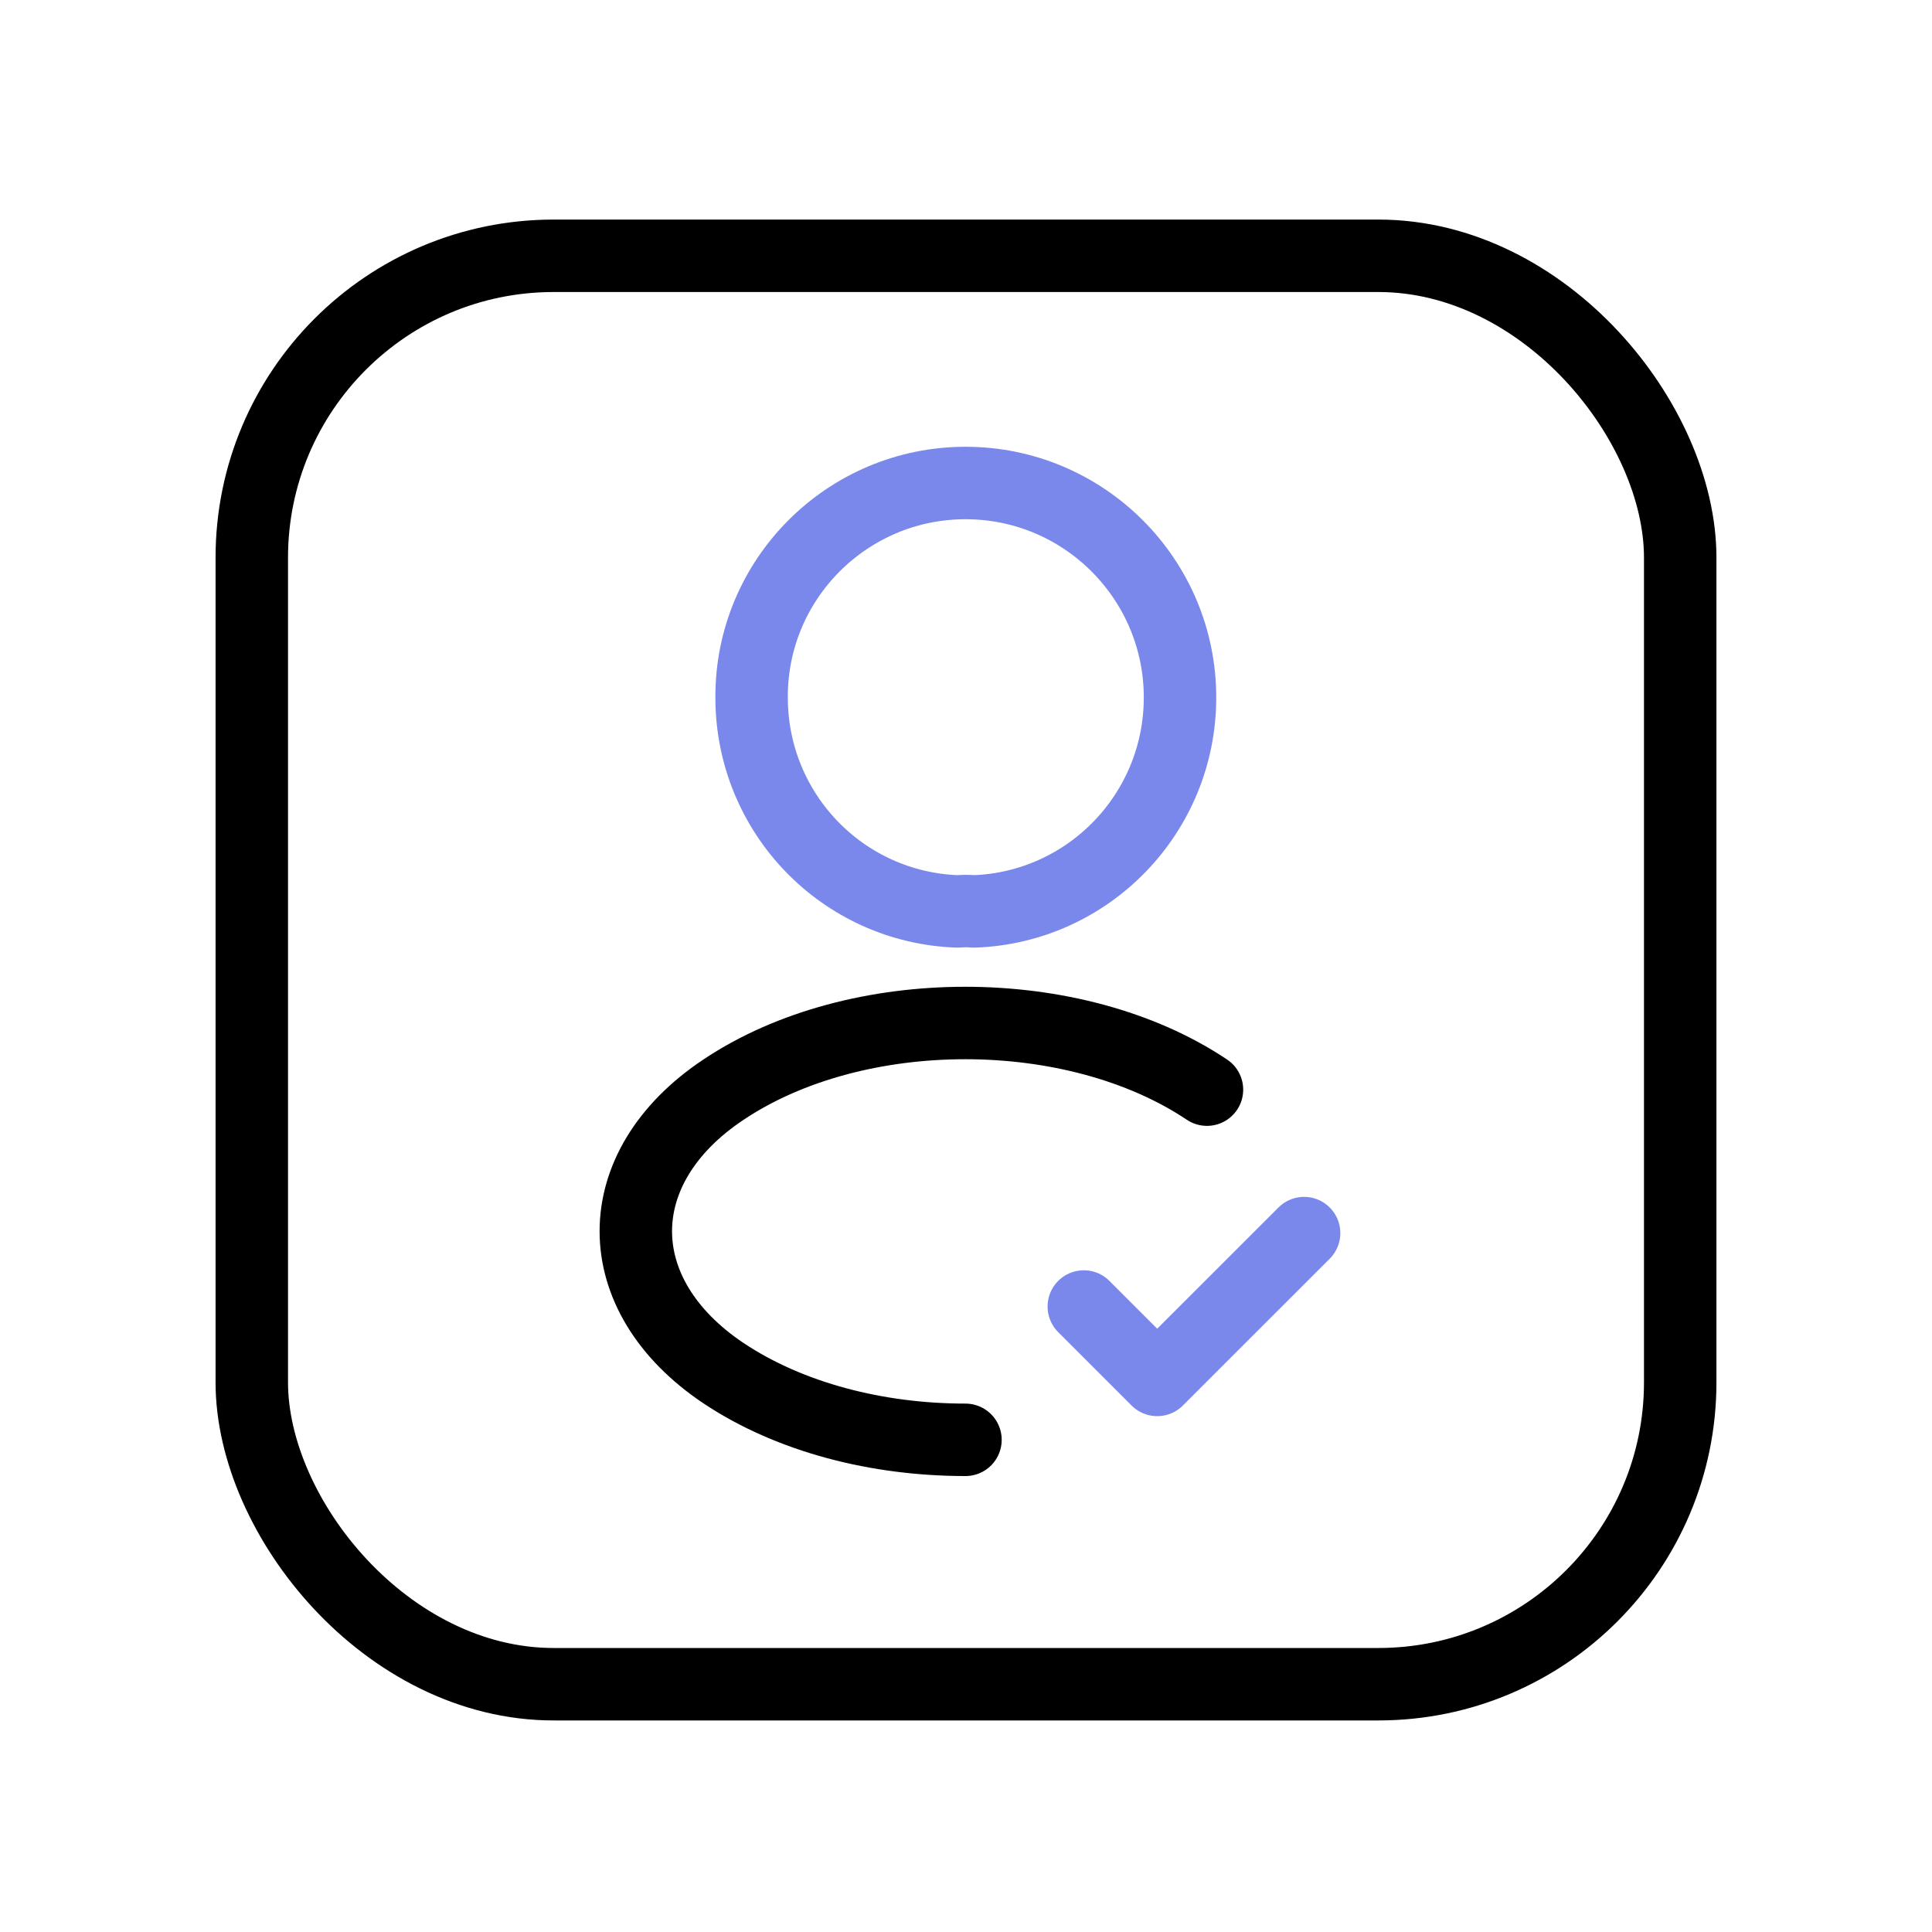 <?xml version="1.0" encoding="UTF-8"?> <svg xmlns="http://www.w3.org/2000/svg" width="40" height="40" viewBox="0 0 40 40" fill="none"> <rect x="5.213" y="5.296" width="29.574" height="29.574" rx="6.25" stroke="black" stroke-width="1.5"></rect> <path d="M22.439 27.05L23.959 28.57L27 25.53" stroke="#7A88EB" stroke-width="1.5" stroke-linecap="round" stroke-linejoin="round"></path> <path d="M20.161 18.87C20.061 18.86 19.941 18.86 19.831 18.87C17.451 18.79 15.561 16.84 15.561 14.44C15.551 11.99 17.541 10 19.991 10C22.441 10 24.431 11.99 24.431 14.44C24.431 16.84 22.531 18.79 20.161 18.87Z" stroke="#7A88EB" stroke-width="1.5" stroke-linecap="round" stroke-linejoin="round"></path> <path d="M19.989 29.81C18.169 29.81 16.359 29.35 14.979 28.43C12.559 26.81 12.559 24.17 14.979 22.56C17.729 20.72 22.239 20.72 24.989 22.56" stroke="black" stroke-width="1.5" stroke-linecap="round" stroke-linejoin="round"></path> </svg> 